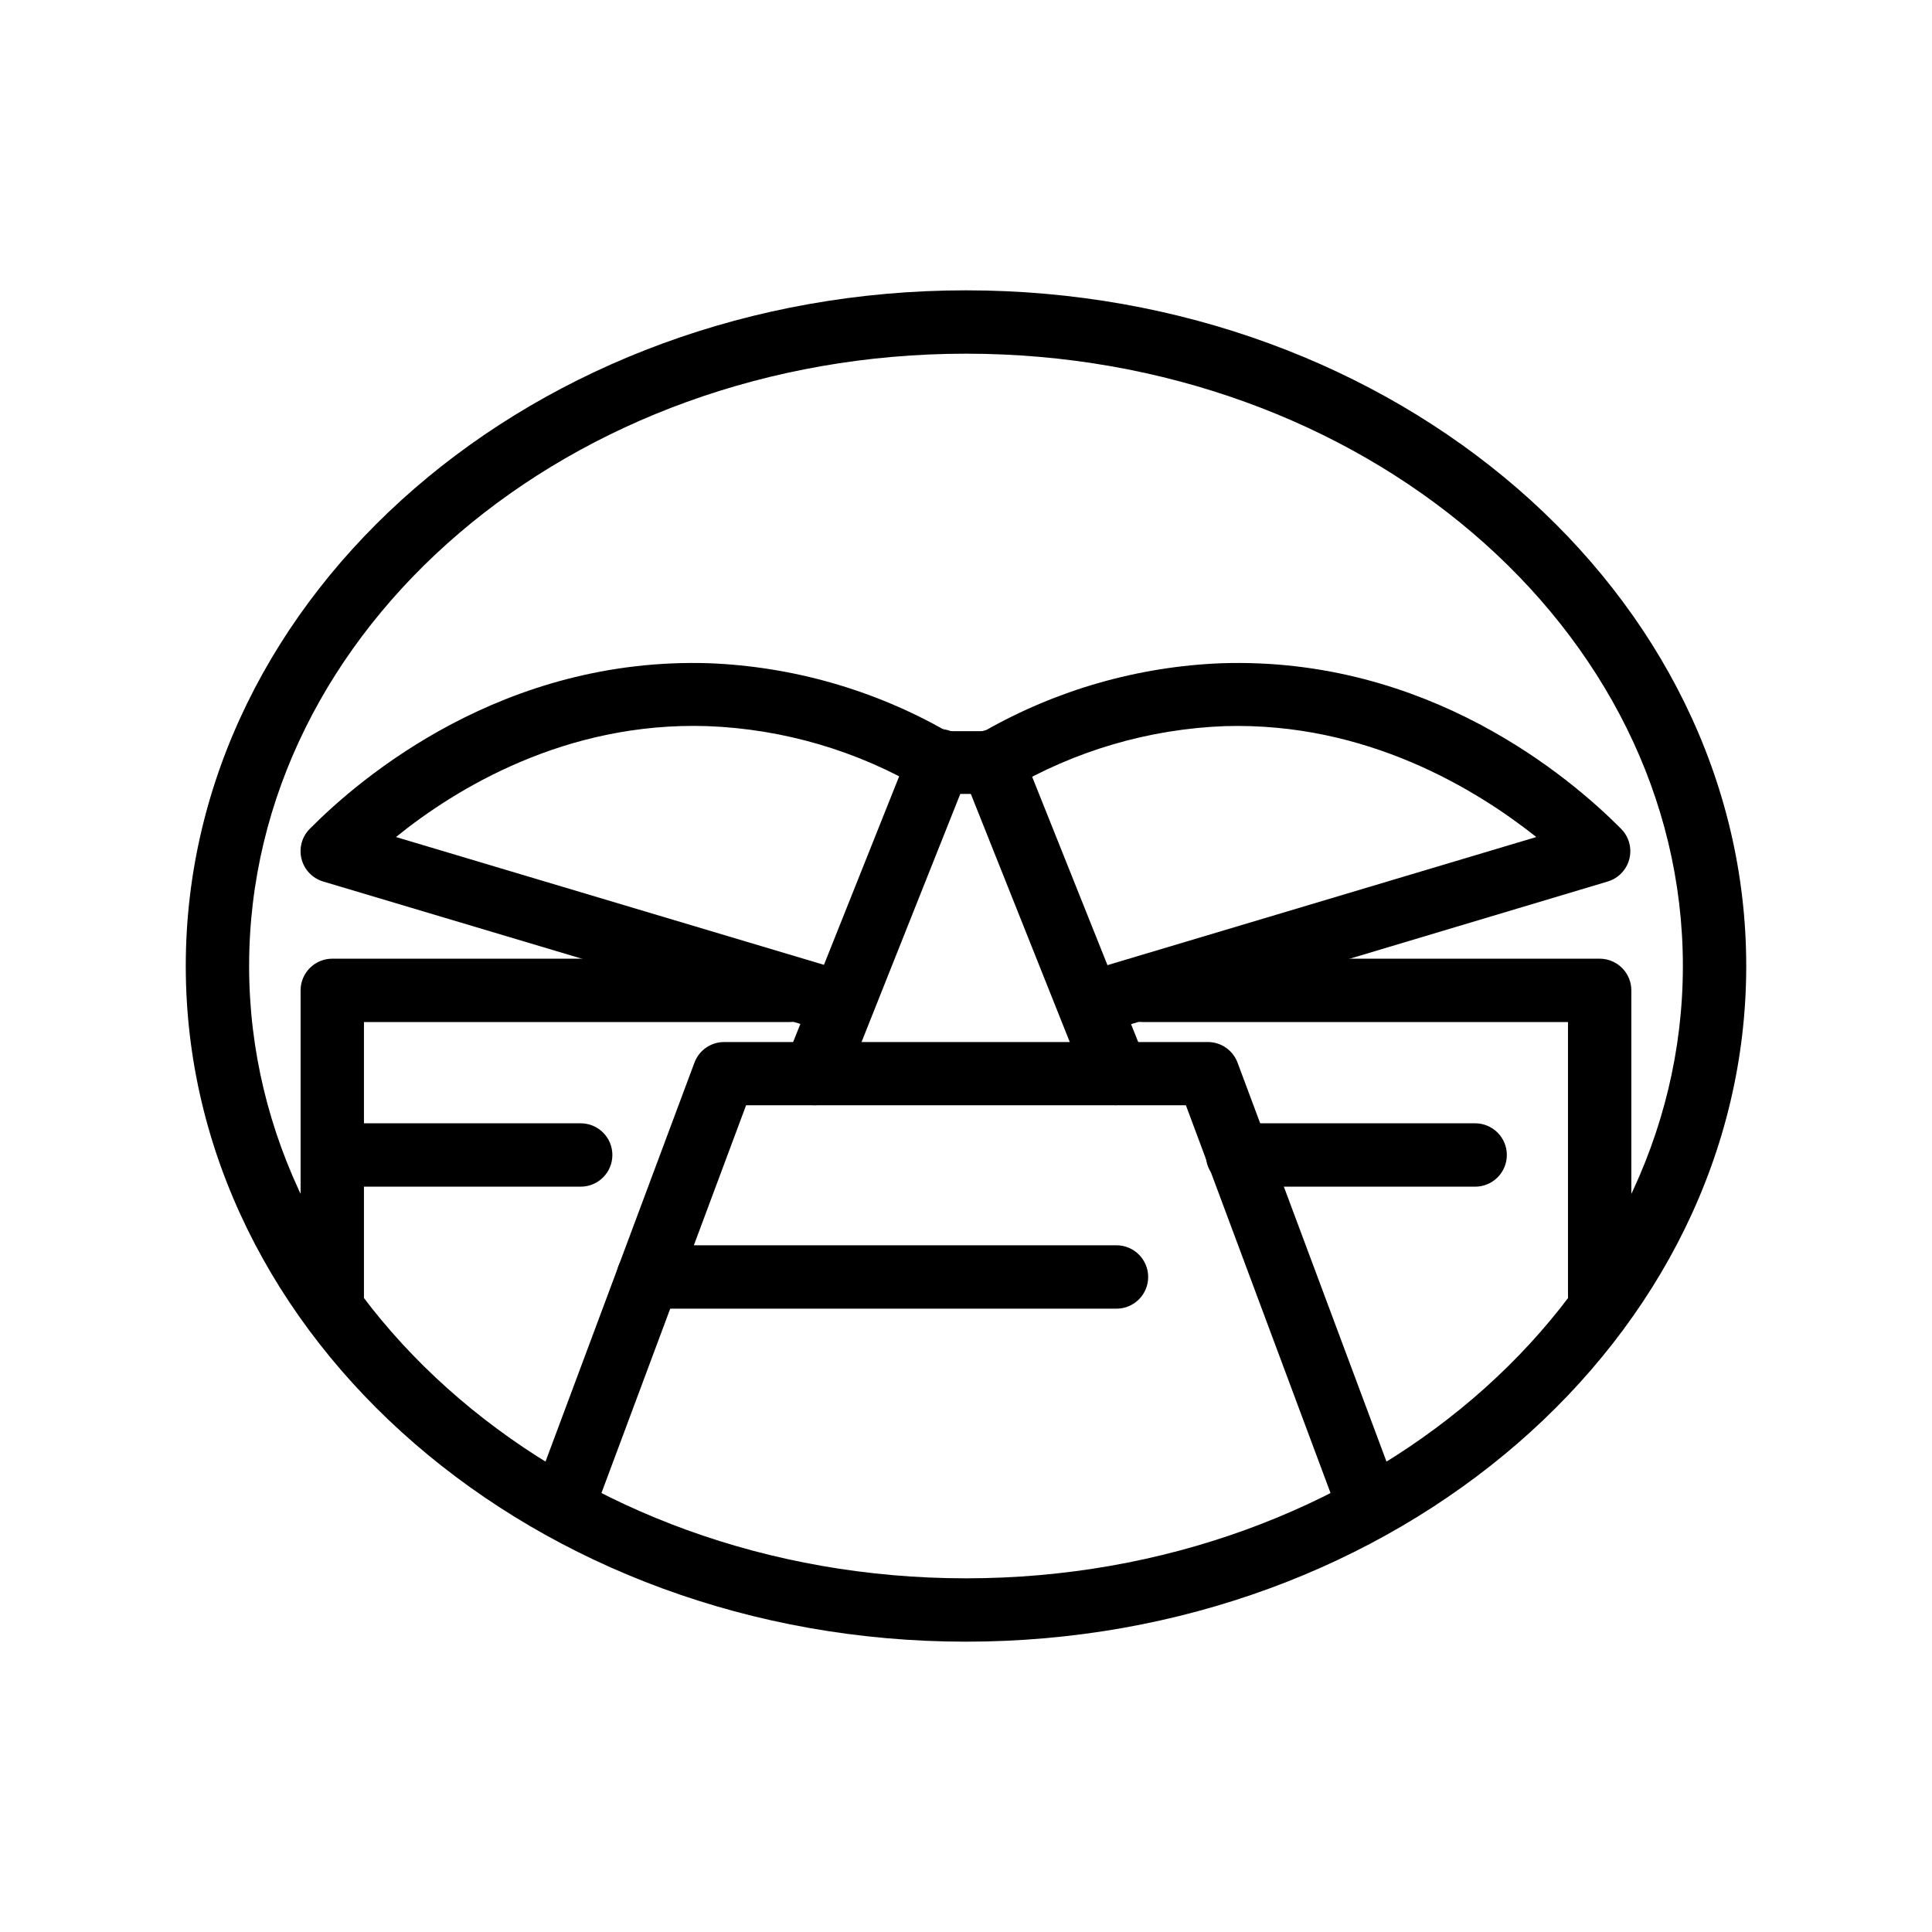 <?xml version="1.0" encoding="UTF-8"?>
<!-- Uploaded to: SVG Repo, www.svgrepo.com, Generator: SVG Repo Mixer Tools -->
<svg fill="#000000" width="800px" height="800px" version="1.1" viewBox="144 144 512 512" xmlns="http://www.w3.org/2000/svg">
 <g>
  <path d="m400 579.06c-113.99 0-206.77-80.316-206.77-179.06 0-98.75 92.785-179.06 206.77-179.06 113.98 0 206.77 80.312 206.77 179.06 0 98.746-92.785 179.06-206.77 179.06zm0-341.33c-104.96 0-189.98 72.801-189.98 162.27-0.004 89.465 85.227 162.27 189.98 162.27s189.98-72.801 189.98-162.27c0-89.469-85.02-162.27-189.98-162.27z"/>
  <path d="m434.21 417.88c-4.133-0.047-7.617-3.094-8.211-7.184-0.598-4.09 1.871-8.008 5.82-9.23l119.32-35.645c-15.871-12.594-44.965-30.48-82.5-29.391-20.172 0.758-39.84 6.531-57.223 16.793-1.27 0.758-2.719 1.16-4.199 1.176h-14.398c-1.48-0.016-2.93-0.418-4.199-1.176-17.367-10.27-37.02-16.039-57.184-16.793-37.535-1.219-66.629 16.543-82.5 29.391l119.36 35.645h0.004c4.336 1.41 6.754 6.027 5.441 10.398-1.312 4.367-5.871 6.891-10.27 5.68l-133.8-39.926c-2.836-0.84-5.023-3.109-5.758-5.977-0.73-2.867 0.102-5.91 2.191-8.004 13.645-13.77 51.305-45.594 105.8-43.875h-0.004c22.133 0.867 43.734 7.043 62.977 18.012h9.953c19.238-10.977 40.84-17.156 62.977-18.012 54.578-1.723 92.113 30.102 105.8 43.875h-0.004c2.09 2.094 2.922 5.137 2.191 8.004-0.734 2.867-2.922 5.137-5.758 5.977l-133.43 39.926c-0.777 0.234-1.582 0.348-2.394 0.336z"/>
  <path d="m359.95 436.9c-2.832 0.02-5.484-1.395-7.051-3.758-1.566-2.359-1.836-5.352-0.715-7.957l32.832-82.289c0.738-2.18 2.34-3.965 4.434-4.93 2.094-0.969 4.488-1.031 6.629-0.176 2.141 0.852 3.836 2.551 4.691 4.691 0.852 2.141 0.789 4.539-0.18 6.629l-32.832 82.5c-1.273 3.195-4.367 5.293-7.809 5.289z"/>
  <path d="m439.88 436.9c-3.441 0.004-6.535-2.094-7.809-5.289l-32.832-82.332c-0.965-2.09-1.031-4.488-0.18-6.629 0.855-2.141 2.551-3.84 4.691-4.691 2.141-0.855 4.539-0.793 6.629 0.176 2.094 0.965 3.699 2.75 4.438 4.93l32.832 82.121c1.043 2.586 0.738 5.523-0.82 7.836-1.555 2.316-4.16 3.707-6.949 3.711z"/>
  <path d="m506.43 550.3c-3.516 0.012-6.664-2.164-7.894-5.457l-40.262-107.94h-116.55l-40.262 107.94c-1.621 4.348-6.461 6.555-10.809 4.934-4.348-1.625-6.559-6.465-4.934-10.812l42.32-113.36c1.223-3.277 4.352-5.453 7.852-5.457h128.22c3.496 0.004 6.625 2.18 7.852 5.457l42.32 113.36c0.777 2.117 0.672 4.453-0.289 6.492-0.965 2.035-2.707 3.602-4.836 4.34-0.875 0.312-1.797 0.484-2.727 0.504z"/>
  <path d="m232.06 495.8c-4.637 0-8.398-3.758-8.398-8.395v-80.945c0-4.637 3.762-8.398 8.398-8.398h121.16c4.641 0 8.398 3.762 8.398 8.398 0 4.637-3.758 8.395-8.398 8.395h-112.77v72.551c0 2.227-0.883 4.363-2.457 5.938-1.574 1.574-3.711 2.457-5.938 2.457z"/>
  <path d="m567.93 495.8c-4.637 0-8.395-3.758-8.395-8.395v-72.551h-112.73c-4.641 0-8.398-3.758-8.398-8.395 0-4.637 3.758-8.398 8.398-8.398h121.12c2.227 0 4.363 0.887 5.938 2.461 1.574 1.574 2.461 3.711 2.461 5.938v80.945c0 2.227-0.887 4.363-2.461 5.938-1.574 1.574-3.711 2.457-5.938 2.457z"/>
  <path d="m439.88 490.81h-124.11c-4.637 0-8.395-3.758-8.395-8.395 0-4.637 3.758-8.398 8.395-8.398h124.11c4.637 0 8.398 3.762 8.398 8.398 0 4.637-3.762 8.395-8.398 8.395z"/>
  <path d="m297.89 458.48h-65.832c-4.637 0-8.398-3.758-8.398-8.395 0-4.637 3.762-8.398 8.398-8.398h65.832c4.637 0 8.395 3.762 8.395 8.398 0 4.637-3.758 8.395-8.395 8.395z"/>
  <path d="m534.93 458.48h-62.977 0.004c-4.641 0-8.398-3.758-8.398-8.395 0-4.637 3.758-8.398 8.398-8.398h62.977-0.004c4.641 0 8.398 3.762 8.398 8.398 0 4.637-3.758 8.395-8.398 8.395z"/>
 </g>
</svg>